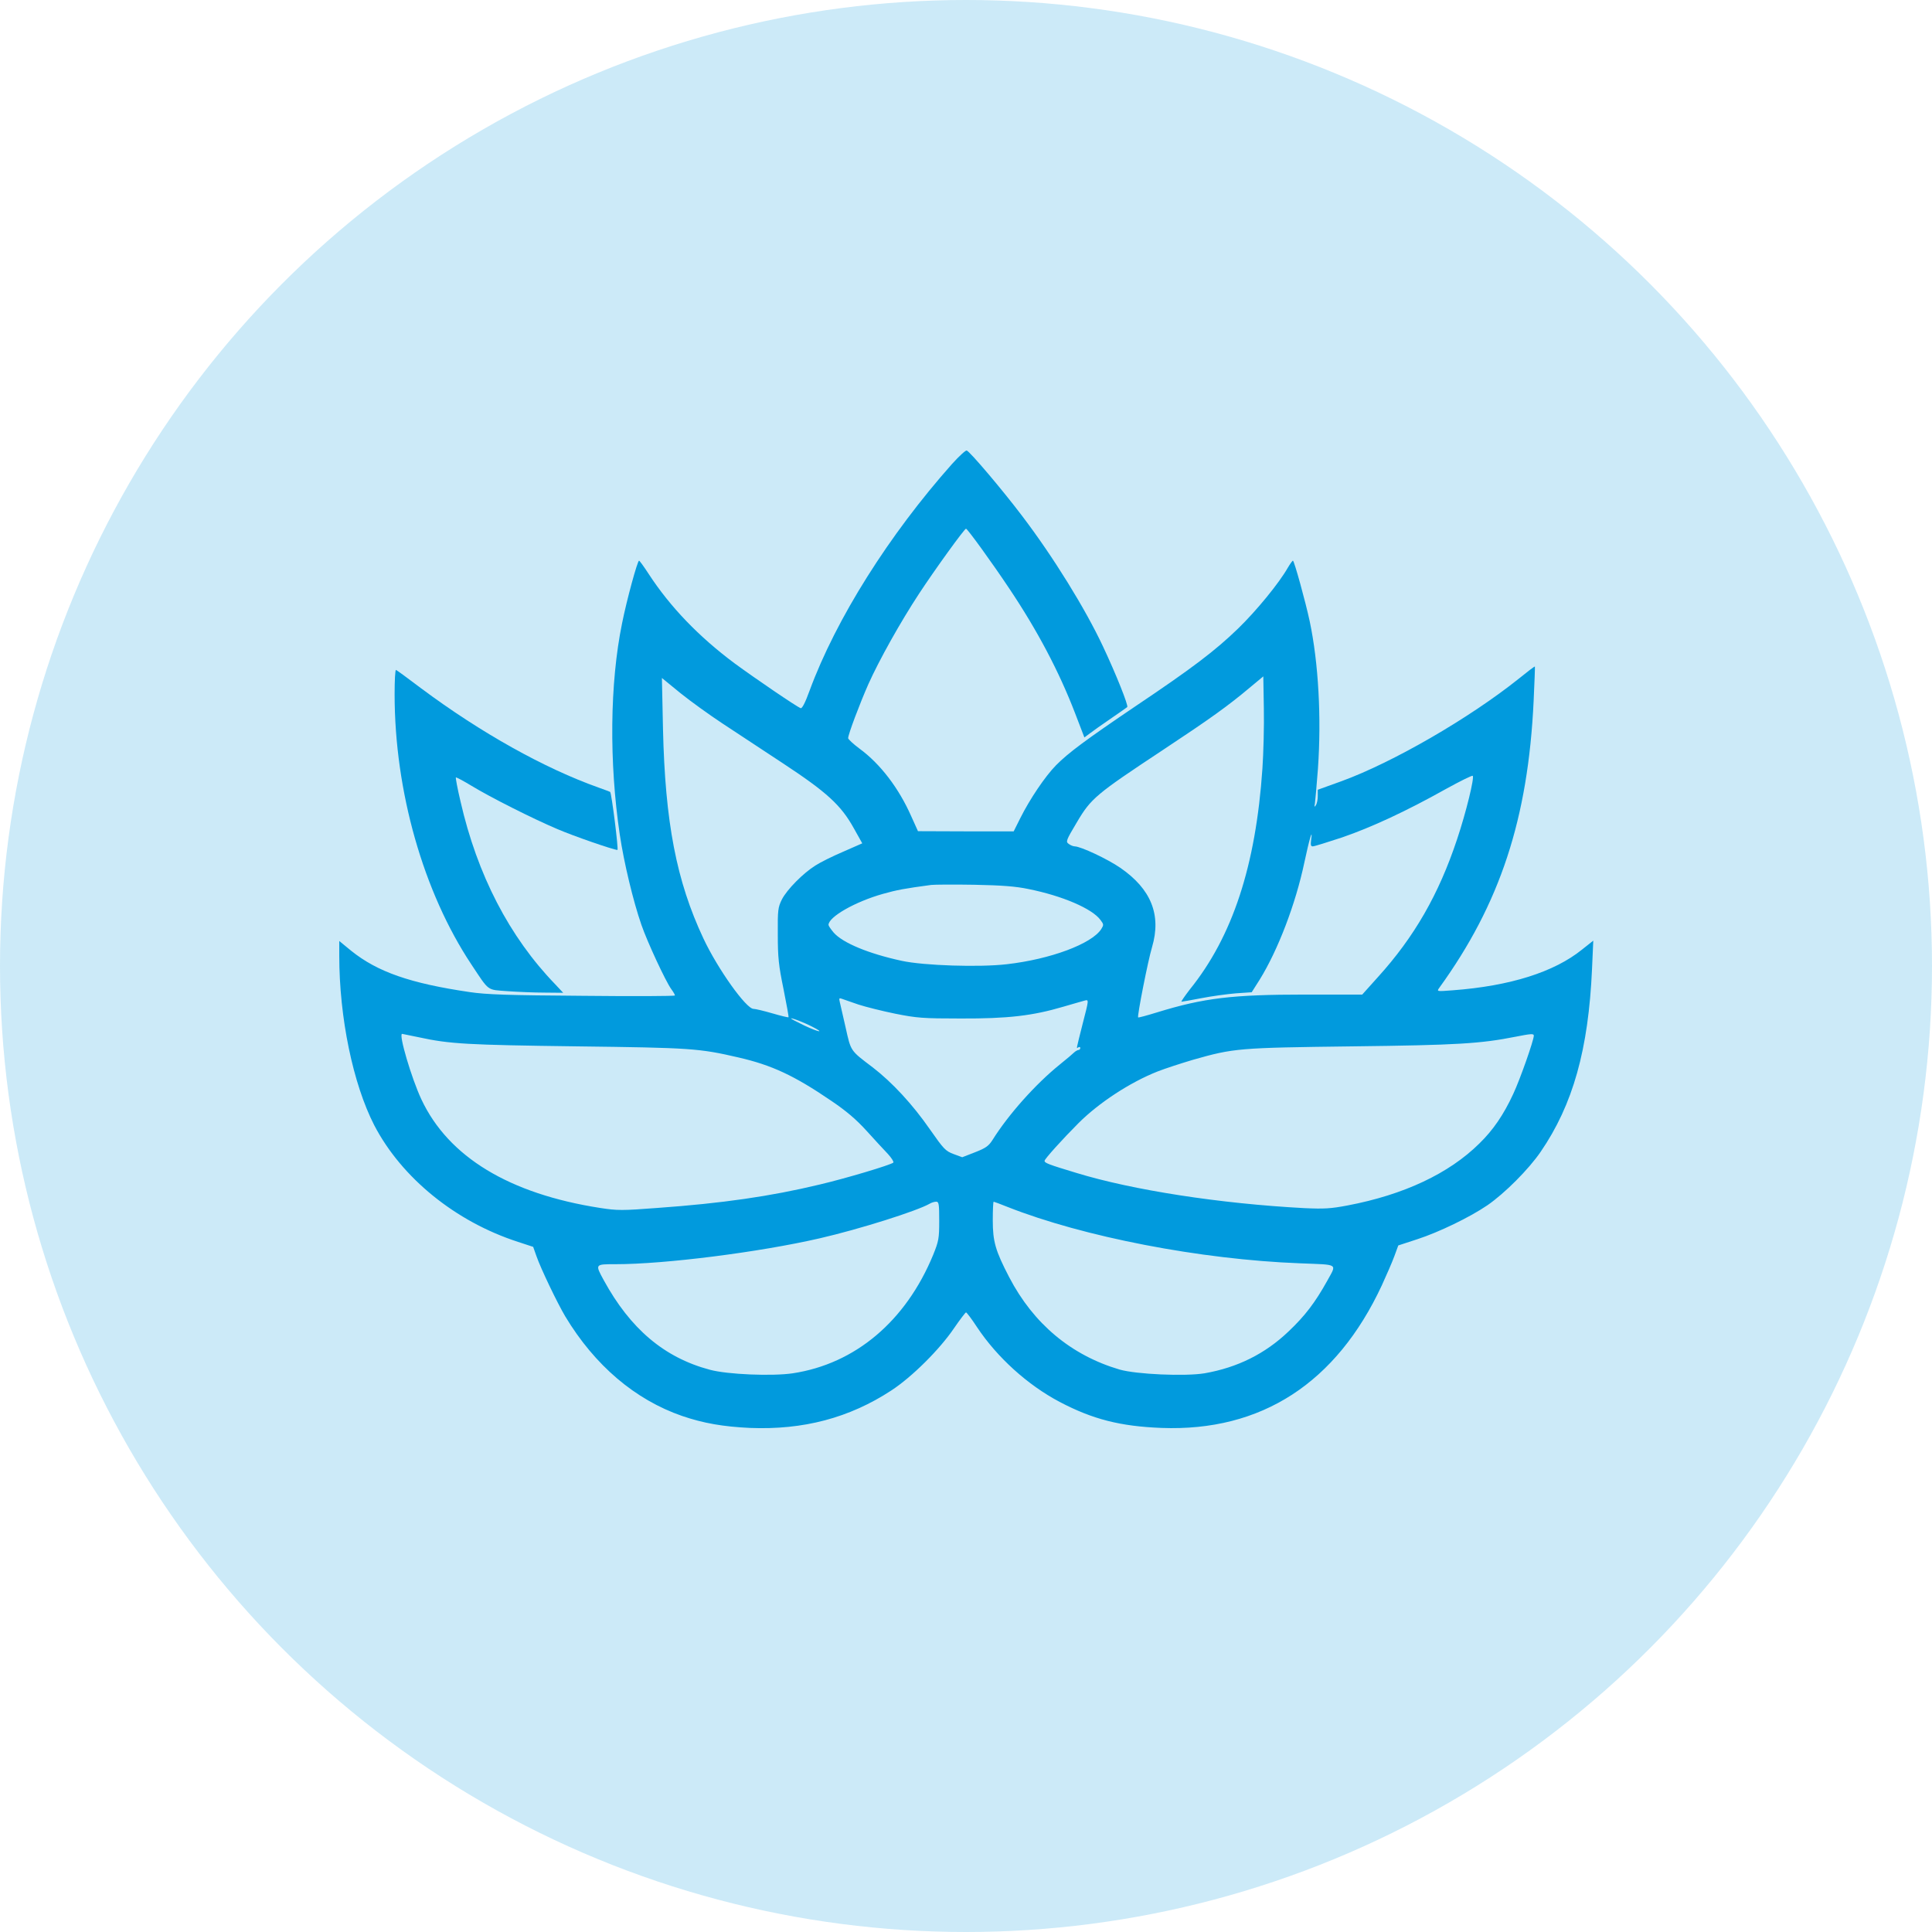 <svg preserveAspectRatio="xMidYMid meet" viewBox="0 0 1082 1082" height="1082pt" width="1082pt" xmlns="http://www.w3.org/2000/svg" version="1.0">
 <style>.theme {fill: #019add;}</style>
<circle fill-opacity="0.2" class="theme" r="541" cy="541" cx="541"></circle>
<g stroke="none" class="theme" transform="translate(0,1082) scale(0.1,-0.1)">
<path d="M5333 8223 c-353 -397 -651 -869 -799 -1271 -25 -69 -42 -101 -50
-98 -24 9 -257 168 -370 251 -200 149 -361 316 -482 502 -26 40 -50 73 -53 73
-9 0 -69 -220 -95 -350 -69 -336 -73 -779 -13 -1184 23 -156 76 -376 121 -505
33 -96 135 -315 167 -360 12 -16 21 -32 21 -36 0 -4 -233 -5 -517 -2 -417 3
-540 7 -633 21 -333 49 -516 113 -663 231 l-67 55 0 -83 c0 -346 77 -717 196
-949 153 -294 455 -540 805 -653 l85 -28 18 -51 c25 -72 118 -265 162 -339
165 -274 391 -466 654 -557 120 -41 231 -60 380 -67 299 -12 557 56 792 210
115 75 271 230 352 350 33 48 63 87 66 87 4 0 32 -37 62 -83 113 -170 284
-324 462 -418 186 -98 341 -137 571 -146 559 -21 979 251 1234 799 26 57 58
130 70 163 l22 60 107 35 c120 39 294 123 392 190 96 66 231 201 298 299 181
264 268 573 288 1025 l7 158 -63 -50 c-156 -126 -403 -204 -723 -228 -91 -7
-91 -7 -77 13 341 471 498 948 529 1608 5 105 8 191 7 192 -2 2 -42 -29 -89
-67 -276 -221 -706 -470 -994 -575 l-133 -48 0 -36 c0 -20 -5 -43 -11 -51 -8
-12 -9 -10 -5 10 2 14 10 102 17 195 20 285 3 593 -46 825 -23 108 -87 340
-94 340 -3 0 -16 -18 -29 -40 -49 -86 -175 -240 -278 -340 -128 -124 -257
-222 -576 -436 -275 -186 -375 -260 -444 -330 -61 -62 -147 -190 -200 -296
l-37 -74 -268 0 -268 1 -37 82 c-70 159 -174 295 -290 380 -35 26 -64 53 -64
59 0 21 64 191 113 302 61 136 179 347 284 507 90 137 254 364 263 364 8 0
145 -189 243 -336 158 -236 278 -464 367 -695 l53 -138 31 23 c17 13 69 50
116 82 47 32 88 61 93 65 8 7 -62 183 -136 340 -99 211 -278 501 -453 731
-112 148 -292 360 -310 366 -6 2 -42 -31 -81 -74z m1737 -1708 c-37 -543 -167
-940 -407 -1237 -29 -38 -50 -68 -46 -68 4 0 55 9 112 20 57 11 144 23 193 27
l88 6 45 71 c102 165 201 423 250 656 27 127 48 200 38 128 -4 -30 -2 -38 9
-38 9 0 82 23 164 50 163 56 358 146 581 271 80 44 148 78 151 74 10 -10 -37
-204 -88 -356 -102 -307 -239 -546 -443 -771 l-88 -98 -319 0 c-409 0 -568
-19 -831 -100 -55 -17 -103 -30 -105 -28 -6 7 55 318 78 394 53 180 -5 325
-178 444 -71 49 -220 119 -255 120 -8 0 -24 6 -34 14 -17 12 -15 19 46 121 79
134 107 157 479 403 269 178 367 248 494 355 l71 59 3 -178 c2 -99 -2 -251 -8
-339z m-3025 254 c72 -47 225 -148 340 -224 246 -162 325 -234 397 -364 l47
-84 -107 -47 c-59 -25 -129 -60 -155 -77 -69 -43 -159 -134 -188 -190 -22 -45
-24 -58 -23 -198 0 -128 5 -173 32 -304 17 -85 30 -156 28 -158 -2 -2 -43 8
-91 22 -48 14 -95 25 -105 25 -41 0 -200 223 -280 393 -152 323 -215 652 -227
1176 l-6 284 104 -85 c57 -46 163 -122 234 -169z m1715 -928 c190 -38 357
-110 403 -173 19 -25 19 -28 4 -52 -54 -82 -283 -168 -528 -196 -153 -18 -465
-8 -589 19 -185 40 -330 100 -381 158 -16 19 -29 38 -29 43 0 45 149 130 305
174 78 22 121 30 270 50 17 2 125 3 240 1 157 -3 234 -9 305 -24z m-952 -647
c40 -13 132 -36 205 -51 121 -24 152 -27 367 -27 265 -1 402 15 575 66 55 16
110 32 122 35 21 5 21 3 -13 -128 -39 -156 -37 -142 -24 -134 6 3 10 1 10 -4
0 -6 -4 -11 -9 -11 -5 0 -16 -6 -23 -12 -7 -7 -44 -39 -83 -70 -135 -109 -287
-279 -377 -423 -21 -33 -38 -45 -97 -68 l-72 -28 -49 18 c-45 17 -55 28 -132
138 -97 140 -211 263 -320 347 -127 96 -122 89 -152 223 -15 66 -30 131 -33
144 -5 21 -3 23 13 17 10 -4 52 -18 92 -32z m-259 -124 c73 -37 38 -32 -43 6
-42 20 -76 38 -76 40 0 6 75 -23 119 -46z m-2204 -59 c174 -38 273 -43 885
-51 638 -8 685 -11 905 -62 187 -43 312 -101 519 -242 86 -58 141 -105 200
-170 44 -49 98 -107 119 -129 20 -22 34 -44 30 -48 -14 -13 -264 -88 -413
-123 -275 -66 -545 -105 -909 -131 -197 -15 -223 -15 -320 0 -509 79 -850 286
-1001 608 -55 117 -129 367 -108 367 2 0 44 -9 93 -19z m6245 9 c0 -26 -77
-245 -115 -326 -54 -117 -113 -203 -190 -278 -170 -168 -422 -287 -738 -347
-95 -18 -131 -20 -242 -15 -473 25 -962 101 -1276 197 -159 48 -179 56 -179
68 0 10 101 122 190 211 114 114 288 228 442 289 43 17 133 46 200 66 229 65
254 67 893 75 585 7 717 15 913 54 86 17 102 18 102 6z m-3330 -1037 c0 -100
-3 -114 -34 -191 -153 -371 -436 -610 -786 -663 -114 -17 -366 -7 -465 20
-255 68 -445 229 -594 502 -49 90 -49 89 67 89 276 0 804 67 1143 145 222 51
545 153 616 194 10 6 26 11 36 11 15 0 17 -12 17 -107z m382 78 c425 -168
1082 -295 1638 -316 222 -9 207 1 152 -100 -67 -120 -123 -194 -216 -282 -131
-125 -286 -202 -470 -234 -109 -18 -382 -6 -476 21 -271 80 -482 256 -618 517
-77 148 -92 200 -92 318 0 58 2 105 5 105 2 0 37 -13 77 -29z"></path>
<path d="M2210 6931 c0 -541 161 -1107 429 -1511 103 -155 86 -142 203 -151
57 -4 150 -8 208 -8 l104 -1 -45 48 c-256 265 -436 612 -530 1024 -17 71 -28
132 -26 134 2 2 42 -19 88 -47 105 -64 343 -184 480 -242 93 -40 316 -117 337
-117 7 0 -33 320 -41 325 -1 1 -30 12 -64 24 -304 108 -660 307 -993 555 -74
56 -138 103 -142 104 -5 2 -8 -60 -8 -137z"></path>
</g>
</svg>
